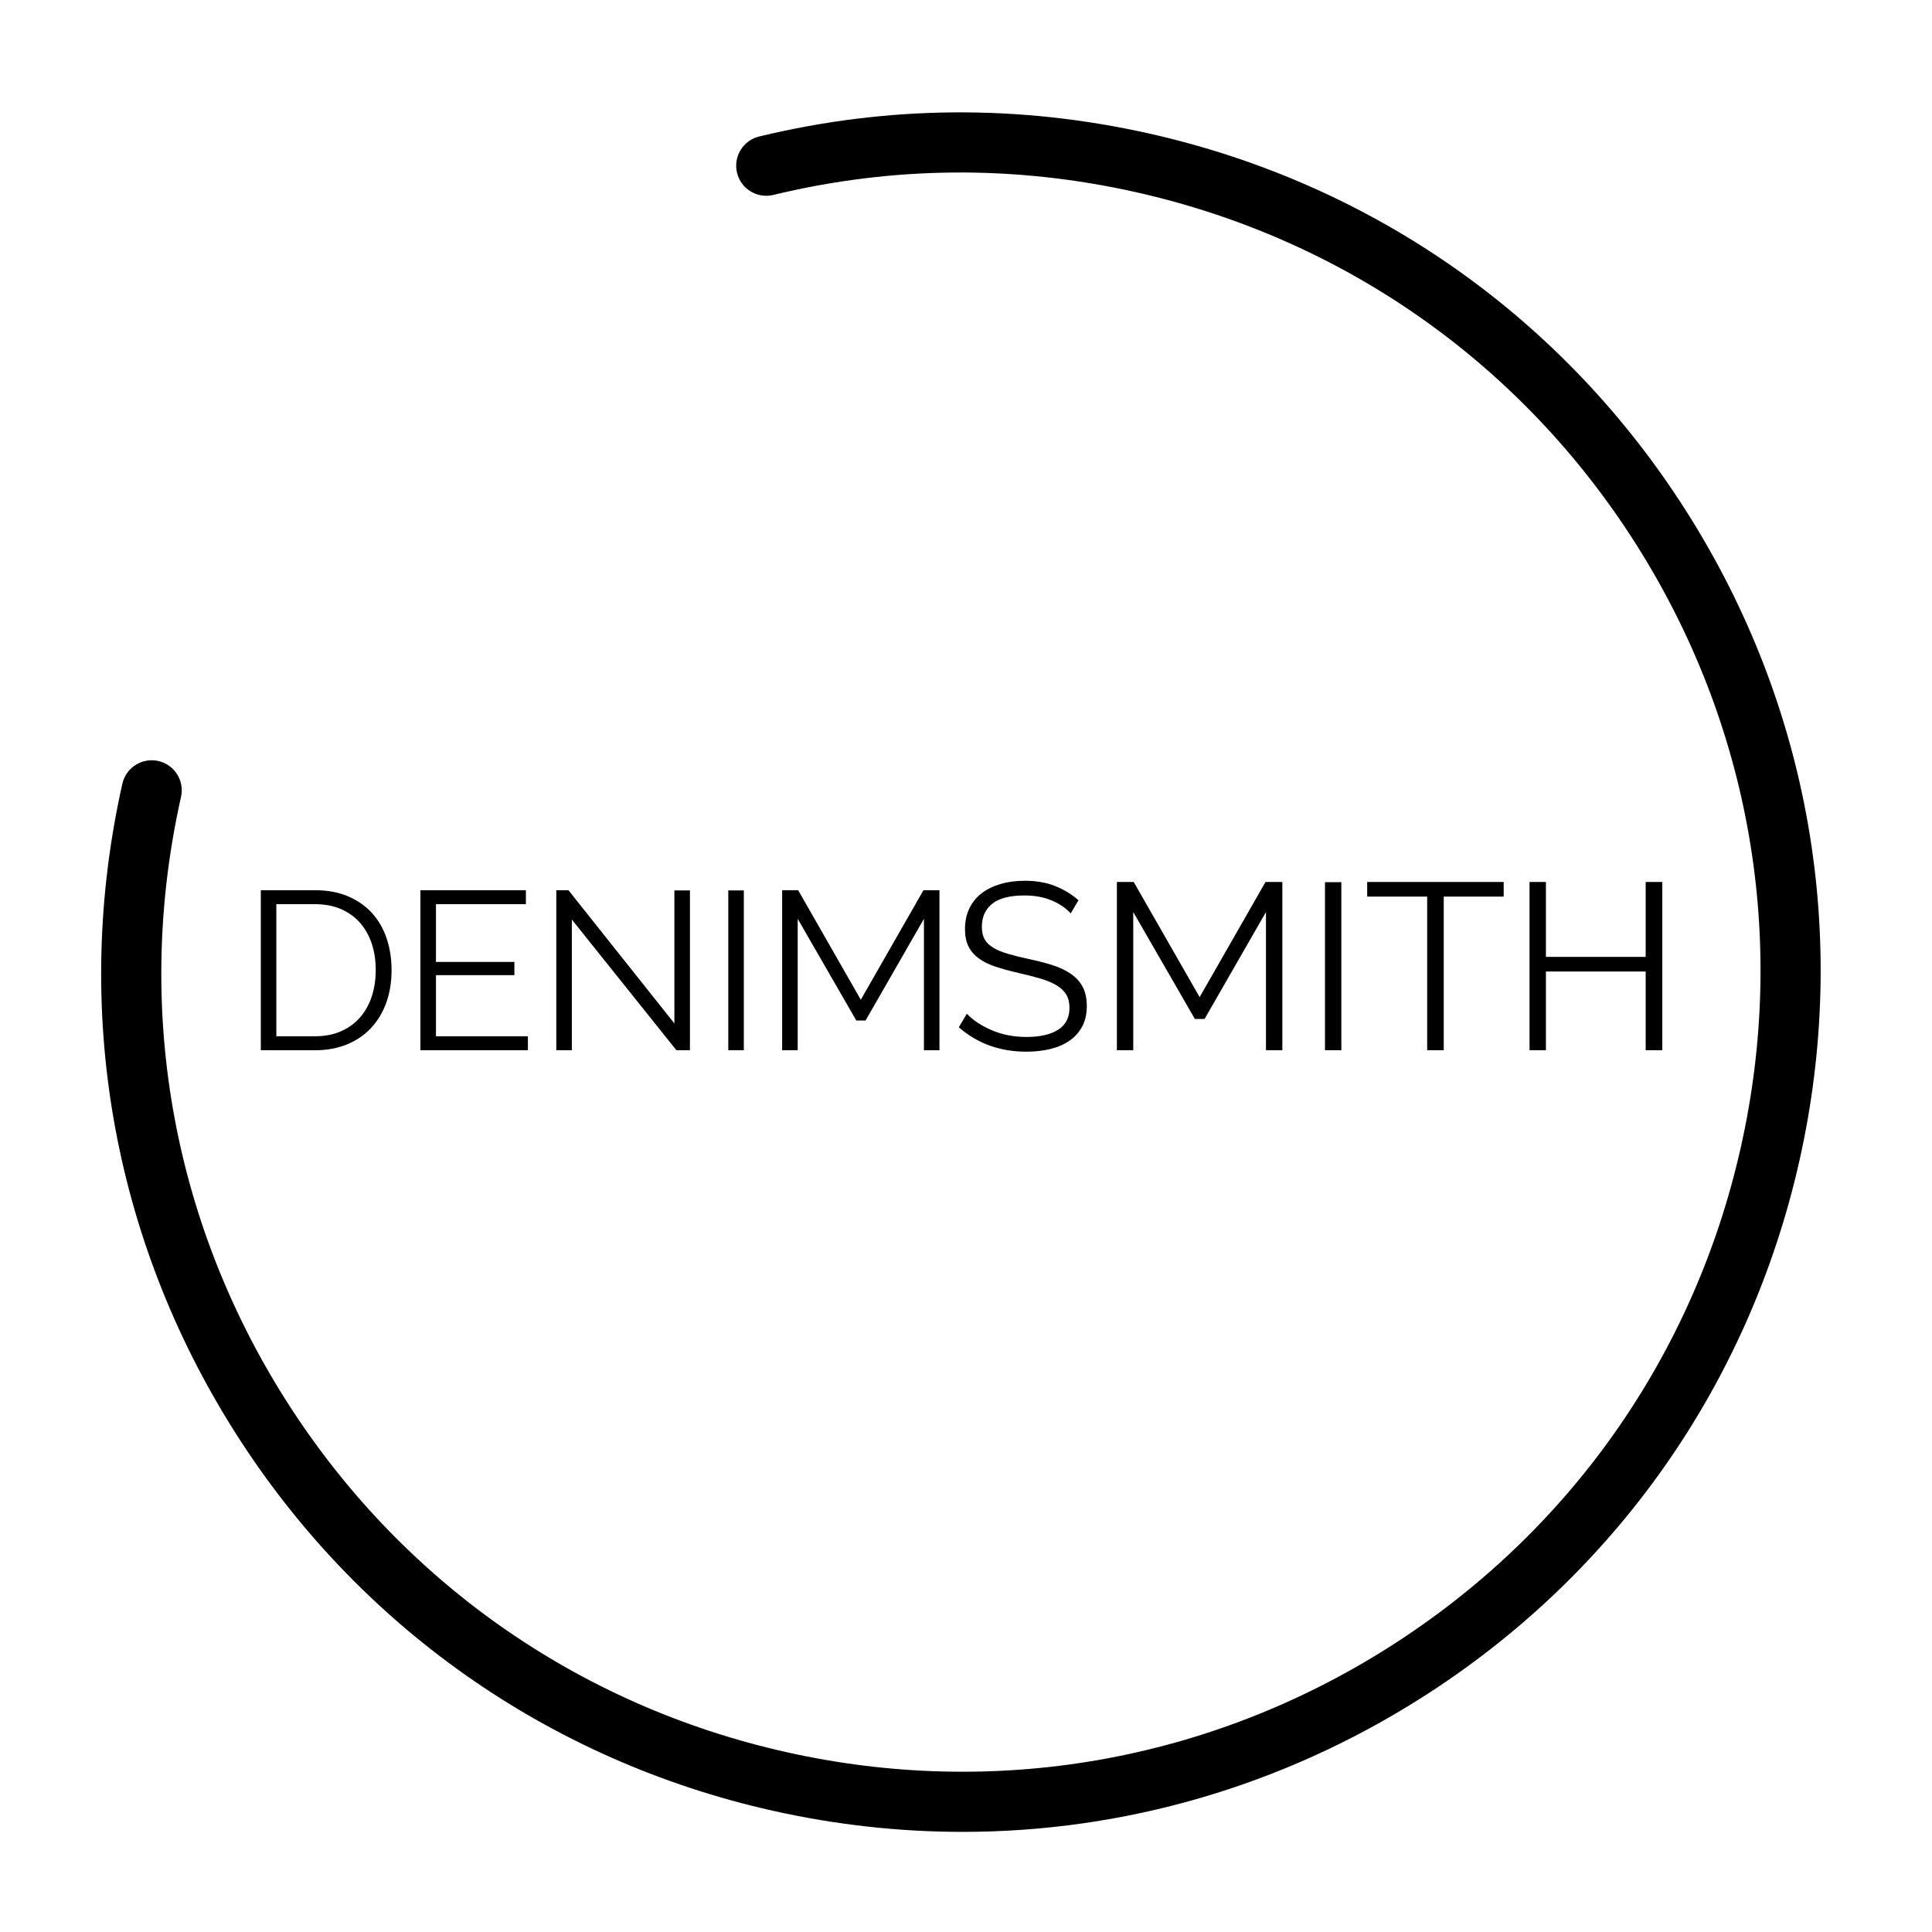 <?xml version="1.0" encoding="utf-8"?>
<!-- Generator: Adobe Illustrator 16.0.0, SVG Export Plug-In . SVG Version: 6.00 Build 0)  -->
<!DOCTYPE svg PUBLIC "-//W3C//DTD SVG 1.1//EN" "http://www.w3.org/Graphics/SVG/1.1/DTD/svg11.dtd">
<svg version="1.1" id="Layer_1" xmlns="http://www.w3.org/2000/svg" xmlns:xlink="http://www.w3.org/1999/xlink" x="0px" y="0px"
	 width="80px" height="80px" viewBox="0 0 80 80" enable-background="new 0 0 80 80" xml:space="preserve">
<path d="M68.144,36.521v3.101h-4.131v-3.101h-0.678v6.968h0.678v-3.26h4.131v3.26h0.688v-6.968H68.144z M62.265,36.521h-5.653v0.606
	h2.484v6.361h0.686v-6.361h2.483V36.521z M55.542,36.53h-0.677v6.959h0.677V36.53z M53.099,43.489v-6.968h-0.697l-2.728,4.768
	l-2.729-4.768h-0.697v6.968h0.677v-5.723l2.552,4.427h0.402l2.542-4.427v5.723H53.099z M44.658,37.276
	c-0.294-0.257-0.623-0.454-0.986-0.594c-0.363-0.141-0.773-0.211-1.231-0.211c-0.366,0-0.702,0.043-1.005,0.133
	c-0.306,0.088-0.567,0.216-0.786,0.382c-0.219,0.167-0.389,0.377-0.511,0.628c-0.121,0.252-0.181,0.538-0.181,0.859
	c0,0.28,0.047,0.519,0.142,0.711c0.094,0.193,0.236,0.358,0.422,0.496c0.187,0.138,0.417,0.252,0.692,0.345
	c0.275,0.09,0.595,0.179,0.961,0.263c0.347,0.078,0.653,0.158,0.917,0.235c0.266,0.08,0.487,0.174,0.663,0.281
	c0.178,0.107,0.31,0.236,0.399,0.383c0.087,0.147,0.131,0.328,0.131,0.545c0,0.404-0.157,0.707-0.471,0.907s-0.75,0.299-1.306,0.299
	c-0.53,0-1.011-0.093-1.442-0.279c-0.432-0.186-0.775-0.413-1.031-0.682l-0.333,0.56c0.772,0.675,1.705,1.011,2.797,1.011
	c0.359,0,0.693-0.039,1.002-0.113c0.307-0.076,0.571-0.191,0.794-0.348c0.223-0.157,0.396-0.354,0.521-0.59
	c0.123-0.235,0.186-0.514,0.186-0.834c0-0.314-0.055-0.577-0.167-0.791c-0.111-0.212-0.271-0.392-0.48-0.538
	c-0.21-0.147-0.461-0.27-0.755-0.363c-0.295-0.095-0.628-0.184-1.001-0.26c-0.334-0.072-0.623-0.144-0.869-0.217
	c-0.245-0.072-0.449-0.157-0.607-0.256c-0.162-0.098-0.28-0.213-0.354-0.348c-0.075-0.134-0.112-0.306-0.112-0.515
	c0-0.4,0.14-0.715,0.421-0.947s0.732-0.349,1.354-0.349c0.413,0,0.784,0.069,1.114,0.206s0.593,0.317,0.79,0.539L44.658,37.276z
	 M38.901,43.489v-6.627h-0.662l-2.595,4.535l-2.594-4.535h-0.663v6.627h0.644v-5.442l2.427,4.21h0.383l2.417-4.21v5.442H38.901z
	 M30.8,36.871h-0.644v6.618H30.8V36.871z M28.01,43.489h0.559v-6.618h-0.644v5.507l-4.387-5.516h-0.503v6.627h0.644v-5.413
	L28.01,43.489z M18.052,42.91v-2.53h3.248v-0.549h-3.248V37.44h3.724v-0.578h-4.368v6.627h4.451V42.91H18.052z M15.396,41.253
	c-0.109,0.334-0.269,0.623-0.48,0.867c-0.212,0.247-0.475,0.44-0.79,0.58c-0.314,0.14-0.676,0.21-1.087,0.21h-1.596v-5.47h1.596
	c0.405,0,0.762,0.066,1.074,0.2c0.311,0.135,0.574,0.322,0.789,0.565c0.214,0.242,0.377,0.53,0.489,0.863
	c0.112,0.333,0.167,0.698,0.167,1.097C15.559,40.558,15.504,40.92,15.396,41.253 M13.04,43.489c0.485,0,0.924-0.08,1.316-0.237
	c0.392-0.159,0.725-0.385,0.999-0.674c0.273-0.289,0.485-0.639,0.635-1.045c0.149-0.407,0.224-0.864,0.224-1.367
	c0-0.454-0.065-0.883-0.196-1.284c-0.13-0.399-0.328-0.751-0.592-1.05s-0.596-0.534-0.994-0.709
	c-0.398-0.174-0.862-0.261-1.391-0.261H10.8v6.627H13.04z"/>
<path d="M39.859,75.854c-2.618,0-5.253-0.291-7.87-0.877c-9.275-2.084-17.183-7.655-22.268-15.687
	c-5.085-8.032-6.738-17.562-4.654-26.837c0.15-0.67,0.817-1.092,1.487-0.942c0.671,0.151,1.093,0.817,0.942,1.487
	c-1.938,8.627-0.401,17.49,4.329,24.961c4.729,7.47,12.084,12.65,20.71,14.587c8.626,1.94,17.491,0.401,24.96-4.327
	c7.47-4.729,12.651-12.085,14.588-20.711c1.938-8.627,0.4-17.49-4.329-24.96c-4.729-7.47-12.084-12.65-20.71-14.589
	c-5.013-1.125-10.067-1.087-15.022,0.113c-0.669,0.162-1.341-0.249-1.503-0.917c-0.162-0.667,0.248-1.341,0.917-1.503
	C36.765,4.362,42.2,4.321,47.589,5.53c9.275,2.084,17.184,7.655,22.268,15.688c5.085,8.031,6.738,17.562,4.655,26.836
	c-2.084,9.275-7.654,17.185-15.686,22.269C53.061,73.973,46.521,75.854,39.859,75.854z"/>
</svg>
